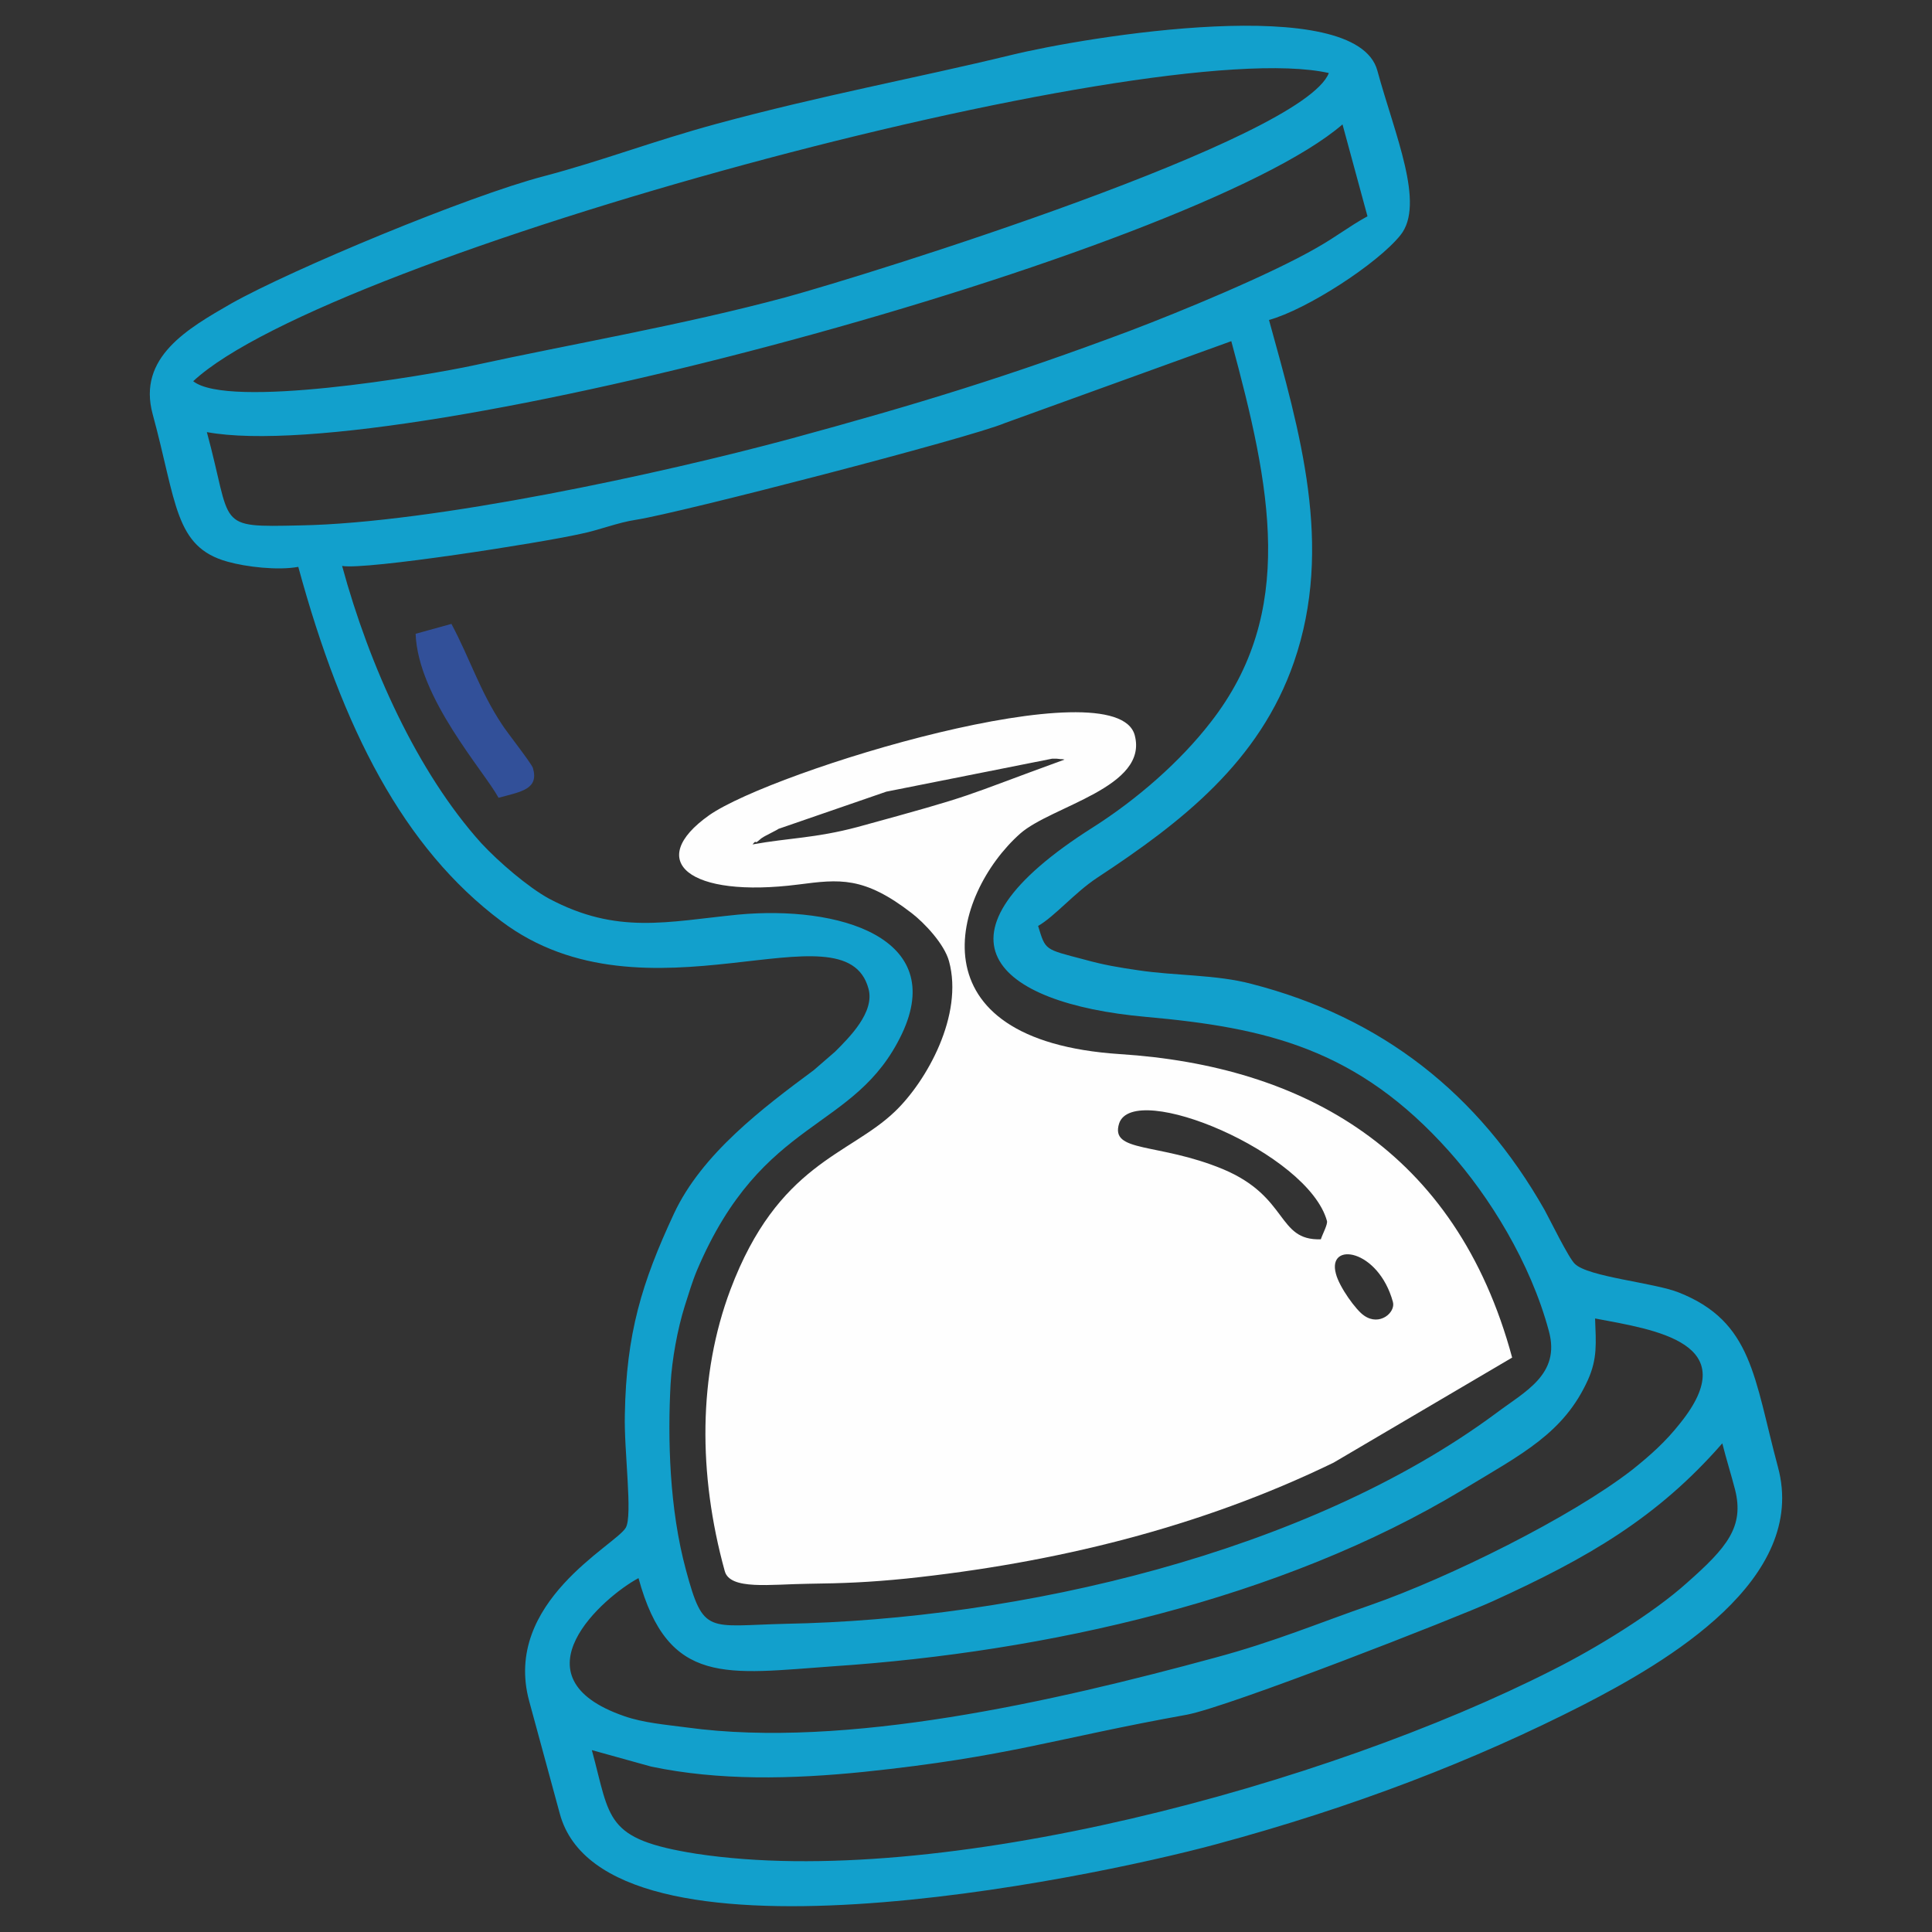 <svg xmlns="http://www.w3.org/2000/svg" xml:space="preserve" width="41px" height="41px" version="1.0" shape-rendering="geometricPrecision" text-rendering="geometricPrecision" image-rendering="optimizeQuality" fill-rule="evenodd" clip-rule="evenodd" viewBox="0 0 41 41" xmlns:xlink="http://www.w3.org/1999/xlink" aria-hidden="true">
    <rect x="0" y="0" width="41" height="41" fill="#333333" stroke="none"/>
    <g id="Layer_x0020_1">
        <path fill="#12A0CC" d="M12.56 37.14l1.26 0.35c1.43,0.3 2.97,0.27 4.53,0.11 3.06,-0.32 4,-0.7 6.83,-1.21 0.88,-0.16 5.73,-2.06 6.5,-2.41 2.02,-0.92 3.49,-1.77 4.87,-3.35 0.08,0.32 0.19,0.67 0.27,0.98 0.2,0.79 -0.17,1.23 -1.02,1.98 -0.71,0.64 -1.93,1.39 -2.85,1.85 -4.8,2.44 -13.02,4.68 -18.17,3.9 -1.96,-0.31 -1.82,-0.73 -2.22,-2.2zm13.22 -1.96c-3.42,0.93 -7.84,1.94 -11.2,1.48 -0.46,-0.06 -0.93,-0.1 -1.33,-0.24 -2.41,-0.83 -0.43,-2.54 0.3,-2.93 0.63,2.31 1.88,2.03 4.15,1.87 4.47,-0.3 9.48,-1.41 13.35,-3.75 1.26,-0.76 2.14,-1.2 2.65,-2.33 0.2,-0.45 0.17,-0.77 0.15,-1.3 1.27,0.24 3.19,0.51 1.8,2.23 -0.3,0.38 -0.61,0.66 -1.01,0.98 -1.3,1.01 -3.89,2.29 -5.55,2.87 -1.1,0.38 -2.04,0.78 -3.31,1.12zm-18.52 -23.17c0.51,0.09 4.22,-0.49 5.06,-0.68 0.4,-0.08 0.78,-0.24 1.18,-0.3 0.91,-0.14 7.09,-1.74 7.82,-2.05l4.81 -1.74c0.84,3.1 1.39,5.75 -0.44,8.09 -0.65,0.84 -1.57,1.64 -2.5,2.23 -3.63,2.3 -2.12,3.73 1.13,4.02 2.57,0.23 4.49,0.68 6.43,2.85 0.85,0.95 1.73,2.36 2.12,3.82 0.25,0.92 -0.51,1.28 -1.12,1.74 -4.01,2.97 -10.14,4.38 -15.09,4.47 -1.64,0.04 -1.73,0.24 -2.1,-1.13 -0.36,-1.32 -0.39,-2.81 -0.33,-3.95 0.03,-0.54 0.15,-1.18 0.3,-1.66 0.08,-0.25 0.16,-0.52 0.26,-0.76 1.4,-3.3 3.35,-2.92 4.35,-5.02 0.97,-2.05 -1.35,-2.73 -3.48,-2.53 -1.51,0.15 -2.56,0.43 -4.01,-0.34 -0.44,-0.24 -1.07,-0.78 -1.44,-1.18 -1.35,-1.5 -2.37,-3.75 -2.95,-5.88zm-2.87 -2.84c4.12,0.76 20.93,-3.79 24.1,-6.53l0.53 1.95c-0.4,0.22 -0.64,0.42 -1.08,0.67 -0.99,0.57 -2.88,1.35 -3.96,1.76 -2.56,0.96 -4.48,1.55 -7.2,2.29 -2.74,0.74 -7.58,1.79 -10.41,1.84 -1.82,0.04 -1.43,0.04 -1.98,-1.98zm-0.29 -1.08c2.86,-2.67 20.28,-7.4 24.1,-6.54 -0.55,1.41 -9.74,4.27 -11.53,4.76 -2.19,0.59 -4.59,1 -6.6,1.44 -1.06,0.23 -5.23,0.93 -5.97,0.34zm-0.86 0.7c0.51,1.87 0.46,2.82 1.59,3.13 0.39,0.11 1.06,0.19 1.5,0.11 0.94,3.45 2.24,5.97 4.31,7.52 3.08,2.32 7.29,-0.42 7.79,1.43 0.14,0.5 -0.41,1.04 -0.71,1.34l-0.45 0.39c-1.08,0.8 -2.38,1.78 -2.97,3.05 -0.68,1.46 -1.01,2.54 -1.04,4.26 -0.02,0.77 0.17,2.14 0.02,2.4 -0.21,0.37 -2.62,1.58 -2.05,3.68l0.65 2.39c0.95,3.51 11.18,1.39 13.92,0.65 2.93,-0.79 5.49,-1.78 7.8,-2.96 1.77,-0.91 4.78,-2.66 4.13,-5.05 -0.51,-1.9 -0.54,-3.08 -2.1,-3.7 -0.52,-0.21 -1.93,-0.33 -2.21,-0.61 -0.13,-0.12 -0.53,-0.94 -0.64,-1.14 -1.4,-2.47 -3.46,-4.09 -6.22,-4.8 -0.75,-0.2 -1.62,-0.17 -2.41,-0.29 -0.41,-0.06 -0.72,-0.11 -1.15,-0.23 -0.84,-0.22 -0.81,-0.19 -0.97,-0.71 0.35,-0.2 0.78,-0.71 1.25,-1.02 1.81,-1.19 3.45,-2.47 4.18,-4.58 0.85,-2.46 0.12,-4.9 -0.53,-7.26 0.8,-0.22 2.3,-1.19 2.79,-1.8 0.53,-0.66 -0.12,-2.13 -0.49,-3.49 -0.45,-1.67 -6.19,-0.72 -7.78,-0.33 -2.02,0.49 -4,0.85 -6.25,1.46 -1.36,0.37 -2.41,0.78 -3.66,1.11 -1.61,0.42 -5.35,1.98 -6.63,2.7 -0.92,0.53 -2,1.14 -1.67,2.35z" />
        <path fill="#FEFEFE" d="M28.35 27.03c-0.19,-0.69 0.9,-0.53 1.21,0.6 0.06,0.22 -0.28,0.52 -0.61,0.29 -0.17,-0.11 -0.53,-0.61 -0.6,-0.89zm-0.19 -1.12c0.02,0.07 -0.09,0.27 -0.13,0.39 -0.94,0.03 -0.67,-0.9 -2.08,-1.49 -1.38,-0.57 -2.4,-0.34 -2.2,-0.97 0.31,-0.92 4.01,0.62 4.41,2.07zm-9.35 -9.11l3.52 -0.7c0.03,0 0.06,0 0.09,0 0.02,0 0.07,0.01 0.09,0.01 0.02,0 0.05,0 0.08,0.01 -2.31,0.84 -1.76,0.71 -4.39,1.43 -0.9,0.24 -1.46,0.23 -2.23,0.37 0.02,-0.02 0.05,-0.07 0.07,-0.05 0.02,0.02 0.09,-0.07 0.15,-0.1 0.02,-0.02 0.33,-0.17 0.33,-0.18l2.29 -0.79zm1.33 3.6c0.31,1.14 -0.47,2.54 -1.15,3.19 -0.97,0.93 -2.48,1.1 -3.49,3.78 -0.68,1.81 -0.69,3.9 -0.12,5.97 0.11,0.41 0.97,0.28 1.77,0.27 0.76,-0.01 1.28,-0.03 2.08,-0.11 3.14,-0.33 6.23,-1.08 9.07,-2.46l3.79 -2.23c-1.19,-4.41 -4.44,-6.19 -8.32,-6.44 -4.45,-0.29 -3.57,-3.39 -2.12,-4.68 0.67,-0.59 2.73,-0.98 2.43,-2.09 -0.4,-1.46 -7.67,0.75 -9.03,1.7 -1.37,0.97 -0.44,1.77 1.9,1.47 0.86,-0.11 1.38,-0.18 2.4,0.61 0.26,0.2 0.69,0.65 0.79,1.02z" />
        <path fill="#325099" d="M10.58 16.93c0.48,-0.13 0.86,-0.18 0.73,-0.63 -0.03,-0.1 -0.56,-0.77 -0.66,-0.93 -0.47,-0.71 -0.67,-1.38 -1.07,-2.13l-0.76 0.21c0.05,1.36 1.45,2.91 1.76,3.48z" />
    </g>
</svg>